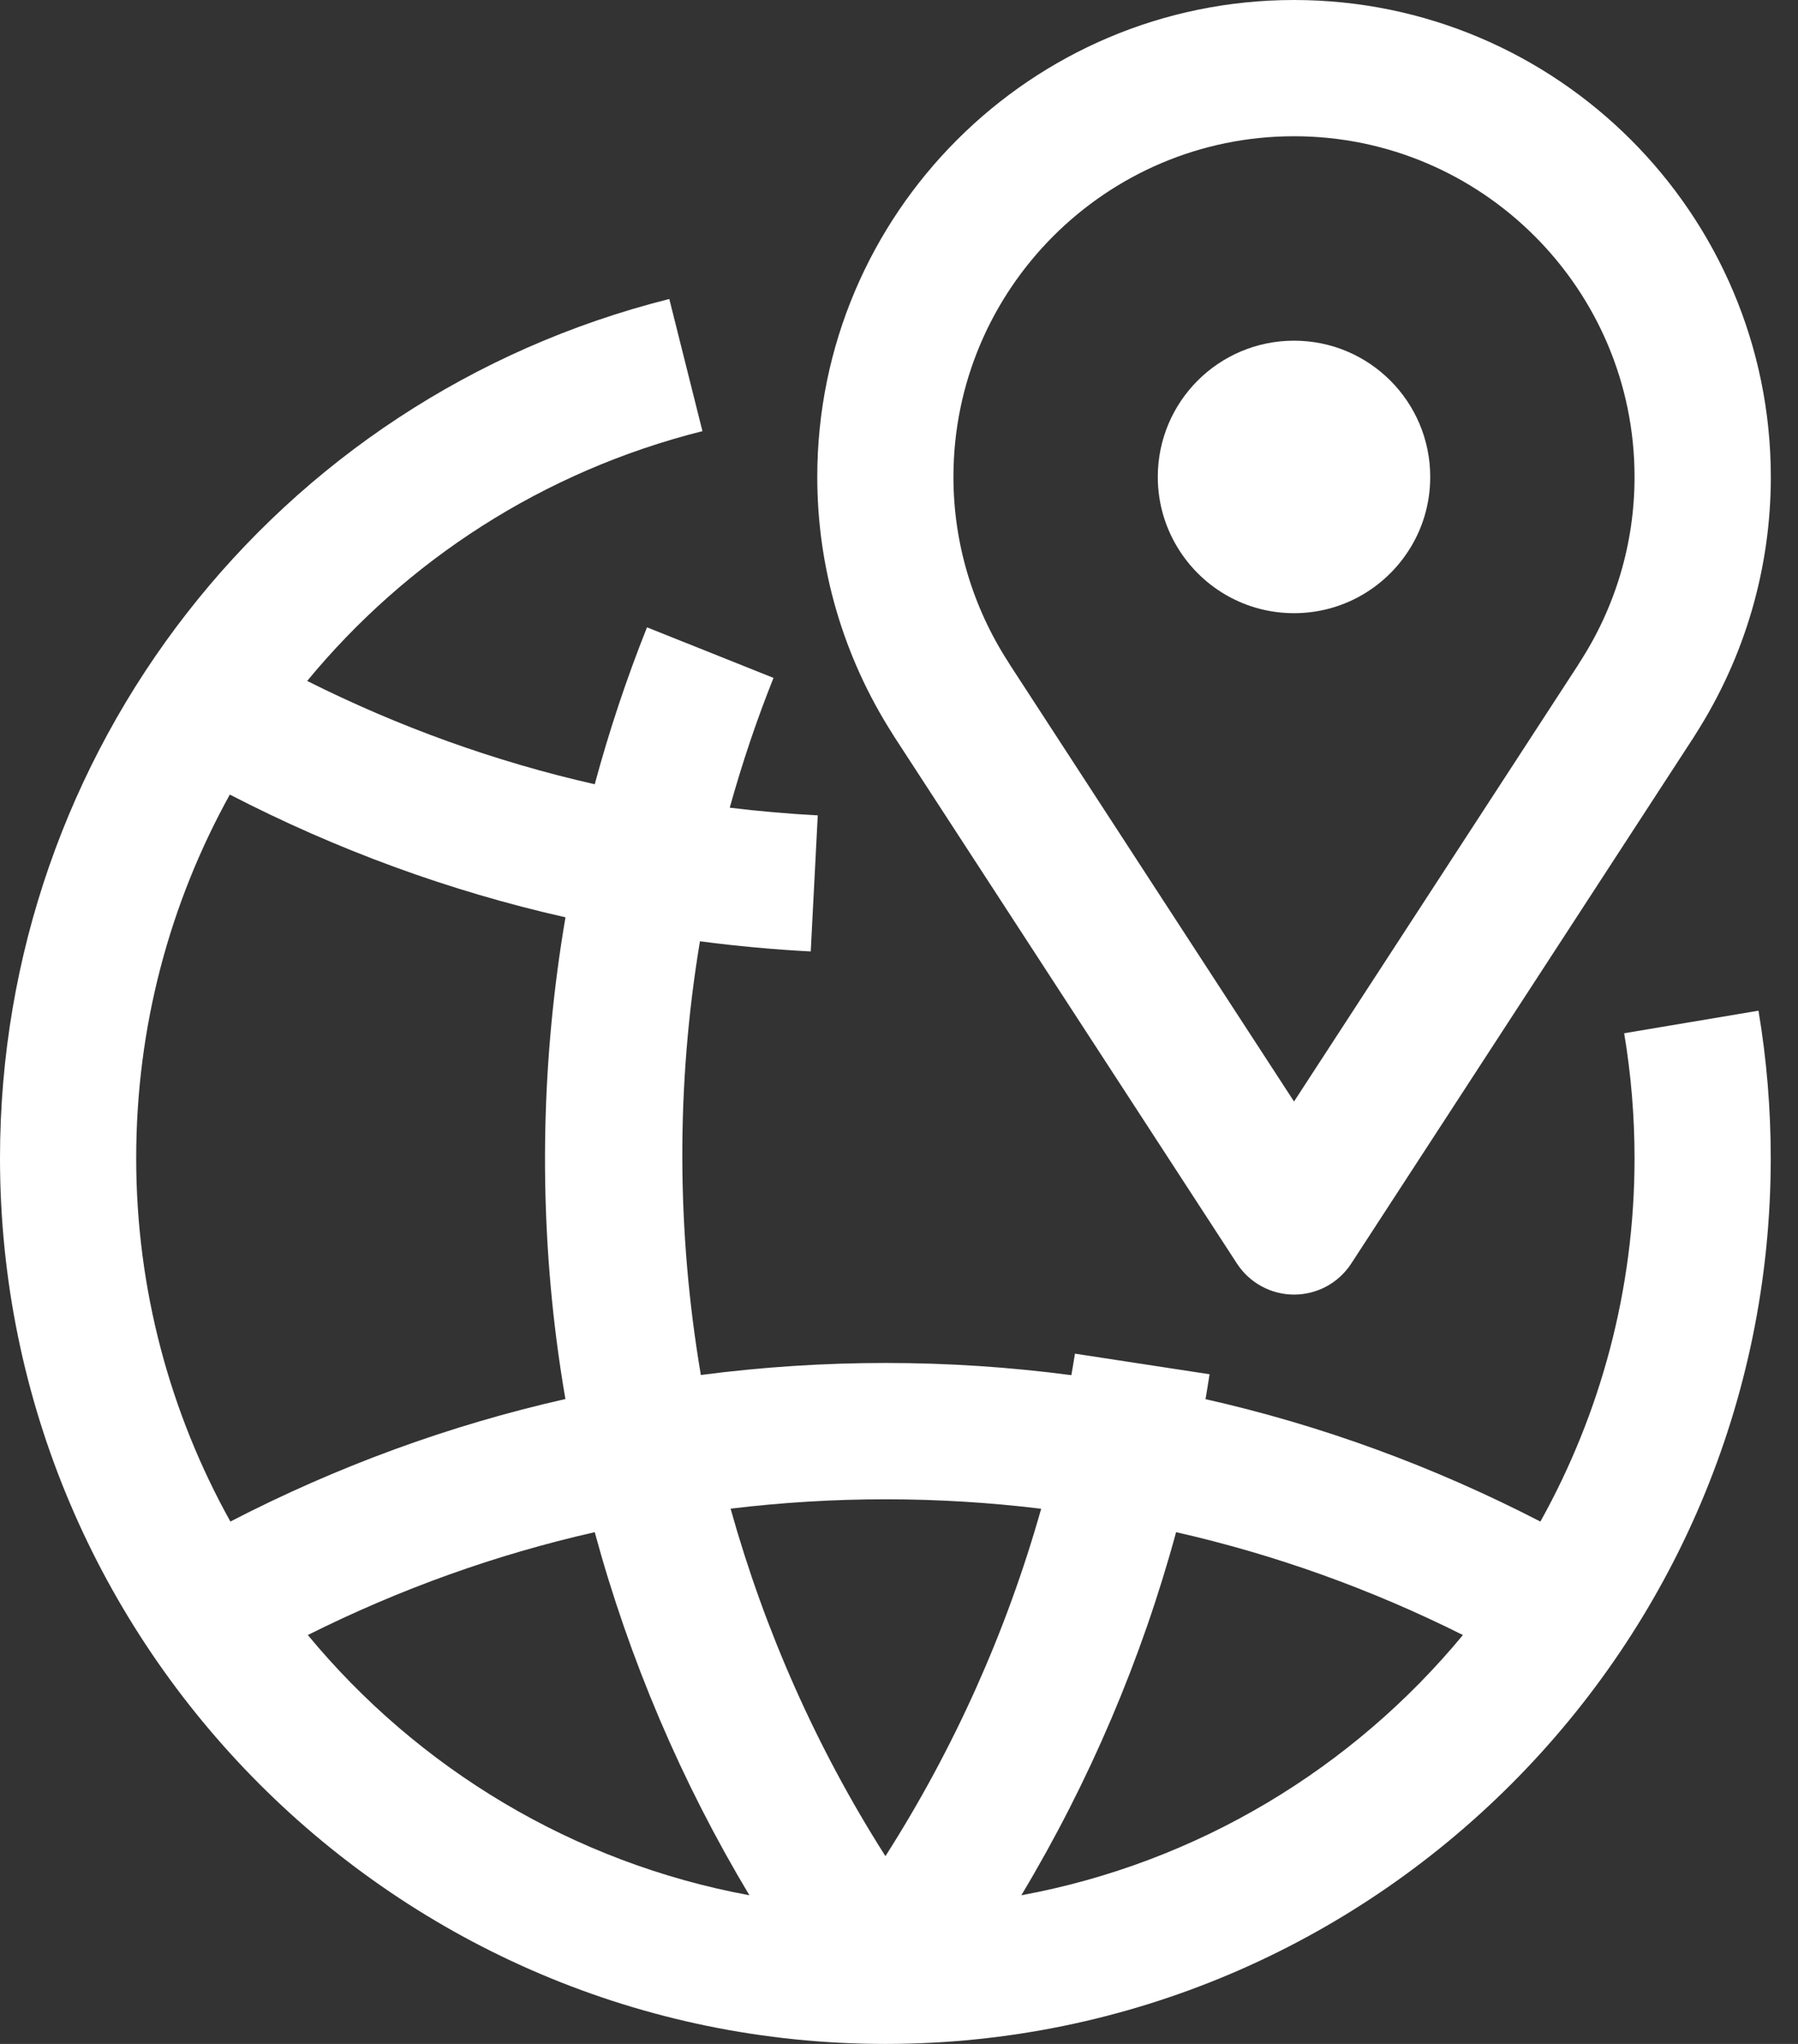 <svg width="44" height="50" viewBox="0 0 44 50" fill="none" xmlns="http://www.w3.org/2000/svg">
<rect x="0" y="0" width="44" height="50" fill="#333333" stroke="none"/>
<g clip-path="url(#clip0_1902_2122)">
<path d="M31.667 15C32.839 15 33.867 14.396 34.462 13.483C34.804 12.961 35 12.336 35 11.667C35 9.827 33.51 8.334 31.667 8.334C29.823 8.334 28.333 9.827 28.333 11.667C28.333 12.336 28.532 12.961 28.873 13.483C29.467 14.396 30.494 15 31.667 15Z" fill="white"/>
<path d="M21.885 18.024L30.271 30.911C30.578 31.383 31.104 31.669 31.668 31.669C32.232 31.669 32.757 31.385 33.065 30.913L41.454 18.025C41.471 18 41.486 17.975 41.5 17.95C42.701 16.068 43.335 13.899 43.335 11.668C43.333 5.233 38.1 0 31.667 0C25.233 0 20 5.233 20 11.667C20 13.893 20.635 16.064 21.839 17.949C21.853 17.974 21.869 17.999 21.885 18.024ZM31.667 3.333C36.261 3.333 40 7.072 40 11.667C40 13.281 39.535 14.851 38.654 16.208C38.64 16.229 38.626 16.251 38.614 16.274L31.667 26.946L24.722 16.274C24.71 16.251 24.696 16.231 24.682 16.208C23.799 14.847 23.332 13.276 23.332 11.667C23.332 7.072 27.071 3.333 31.665 3.333H31.667Z" fill="white"/>
<path d="M39.746 25.276C39.914 26.278 40 27.306 40 28.333C40 31.557 39.163 34.588 37.696 37.222C35.078 35.87 32.332 34.865 29.501 34.227C29.536 34.024 29.569 33.821 29.6 33.618L26.306 33.114C26.279 33.29 26.247 33.465 26.218 33.64C23.201 33.243 20.163 33.243 17.151 33.636C16.558 30.139 16.542 26.547 17.129 23.026C18.031 23.145 18.938 23.228 19.84 23.275L20.012 19.946C19.296 19.908 18.576 19.846 17.858 19.758C18.157 18.686 18.511 17.627 18.929 16.583L15.833 15.346C15.332 16.602 14.906 17.883 14.554 19.185C12.129 18.635 9.774 17.789 7.517 16.658C9.94 13.718 13.282 11.528 17.19 10.547L16.379 7.314C6.735 9.736 0 18.378 0 28.333C0 40.281 9.719 50 21.667 50C33.614 50 43.333 40.281 43.333 28.333C43.333 27.121 43.232 25.907 43.033 24.724L39.746 25.276ZM25.479 36.908C24.633 39.906 23.347 42.776 21.668 45.406C19.981 42.757 18.712 39.886 17.879 36.906C20.406 36.6 22.949 36.6 25.479 36.908ZM5.625 19.438C8.25 20.794 11.003 21.8 13.838 22.44C13.257 25.847 13.178 29.338 13.619 32.782C13.681 33.264 13.754 33.745 13.836 34.224C11.004 34.864 8.257 35.867 5.638 37.221C4.171 34.586 3.333 31.556 3.333 28.332C3.333 25.108 4.157 22.089 5.625 19.436V19.438ZM7.533 39.997C9.783 38.872 12.133 38.029 14.554 37.481C15.4 40.596 16.674 43.589 18.339 46.363C14.019 45.567 10.225 43.254 7.533 39.997ZM24.994 46.363C26.657 43.59 27.935 40.594 28.781 37.481C31.2 38.029 33.55 38.872 35.8 39.997C33.107 43.254 29.314 45.567 24.994 46.363Z" fill="white"/>
</g>
<defs>
<clipPath id="clip0_1902_2122">
<rect width="43.333" height="50" fill="white"/>
</clipPath>
</defs>
</svg>
